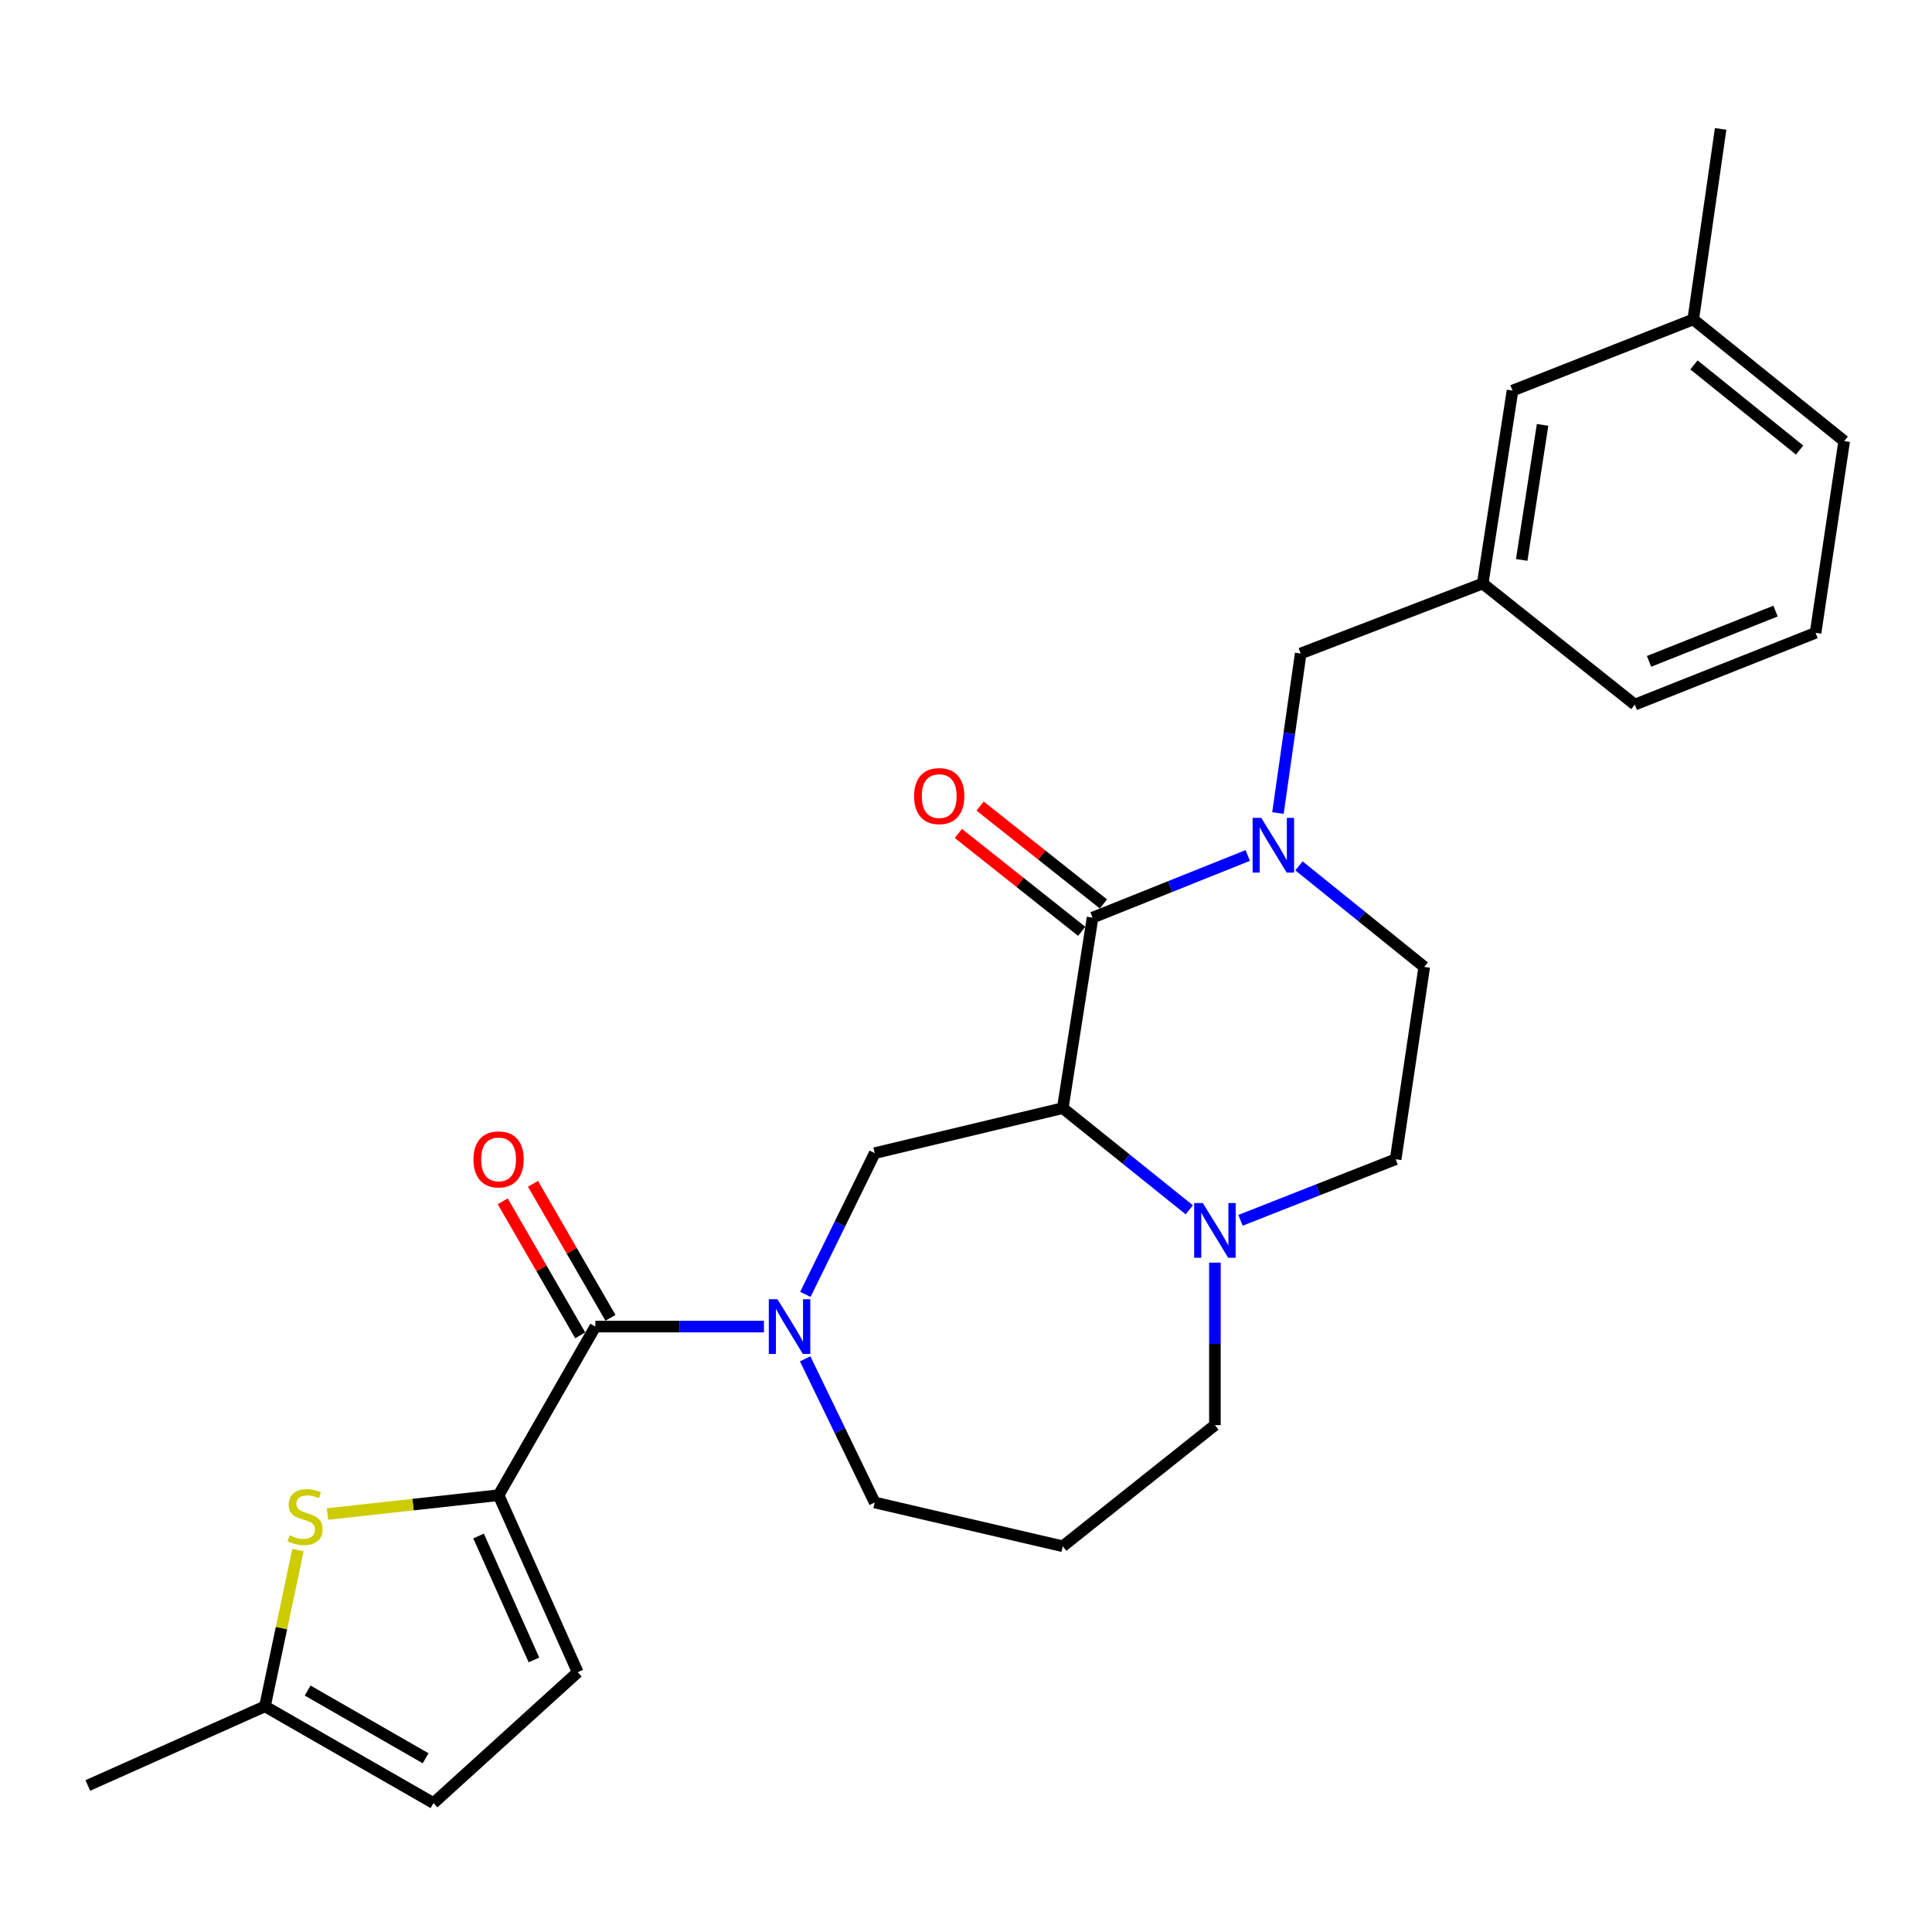 <?xml version='1.0' encoding='iso-8859-1'?>
<svg version='1.1' baseProfile='full'
              xmlns='http://www.w3.org/2000/svg'
                      xmlns:rdkit='http://www.rdkit.org/xml'
                      xmlns:xlink='http://www.w3.org/1999/xlink'
                  xml:space='preserve'
width='1000px' height='1000px' viewBox='0 0 1000 1000'>
<!-- END OF HEADER -->
<rect style='opacity:1.0;fill:#FFFFFF;stroke:none' width='1000' height='1000' x='0' y='0'> </rect>
<path class='bond-0' d='M 550.088,573.57 L 565.508,474.961' style='fill:none;fill-rule:evenodd;stroke:#000000;stroke-width:6px;stroke-linecap:butt;stroke-linejoin:miter;stroke-opacity:1' />
<path class='bond-5' d='M 550.088,573.57 L 452.756,596.86' style='fill:none;fill-rule:evenodd;stroke:#000000;stroke-width:6px;stroke-linecap:butt;stroke-linejoin:miter;stroke-opacity:1' />
<path class='bond-7' d='M 550.088,573.57 L 582.829,599.882' style='fill:none;fill-rule:evenodd;stroke:#000000;stroke-width:6px;stroke-linecap:butt;stroke-linejoin:miter;stroke-opacity:1' />
<path class='bond-7' d='M 582.829,599.882 L 615.569,626.195' style='fill:none;fill-rule:evenodd;stroke:#0000FF;stroke-width:6px;stroke-linecap:butt;stroke-linejoin:miter;stroke-opacity:1' />
<path class='bond-1' d='M 565.508,474.961 L 605.669,458.879' style='fill:none;fill-rule:evenodd;stroke:#000000;stroke-width:6px;stroke-linecap:butt;stroke-linejoin:miter;stroke-opacity:1' />
<path class='bond-1' d='M 605.669,458.879 L 645.831,442.797' style='fill:none;fill-rule:evenodd;stroke:#0000FF;stroke-width:6px;stroke-linecap:butt;stroke-linejoin:miter;stroke-opacity:1' />
<path class='bond-13' d='M 571.132,467.874 L 539.213,442.545' style='fill:none;fill-rule:evenodd;stroke:#000000;stroke-width:6px;stroke-linecap:butt;stroke-linejoin:miter;stroke-opacity:1' />
<path class='bond-13' d='M 539.213,442.545 L 507.295,417.216' style='fill:none;fill-rule:evenodd;stroke:#FF0000;stroke-width:6px;stroke-linecap:butt;stroke-linejoin:miter;stroke-opacity:1' />
<path class='bond-13' d='M 559.884,482.047 L 527.966,456.718' style='fill:none;fill-rule:evenodd;stroke:#000000;stroke-width:6px;stroke-linecap:butt;stroke-linejoin:miter;stroke-opacity:1' />
<path class='bond-13' d='M 527.966,456.718 L 496.048,431.389' style='fill:none;fill-rule:evenodd;stroke:#FF0000;stroke-width:6px;stroke-linecap:butt;stroke-linejoin:miter;stroke-opacity:1' />
<path class='bond-11' d='M 661.466,420.822 L 667.35,379.538' style='fill:none;fill-rule:evenodd;stroke:#0000FF;stroke-width:6px;stroke-linecap:butt;stroke-linejoin:miter;stroke-opacity:1' />
<path class='bond-11' d='M 667.35,379.538 L 673.234,338.255' style='fill:none;fill-rule:evenodd;stroke:#000000;stroke-width:6px;stroke-linecap:butt;stroke-linejoin:miter;stroke-opacity:1' />
<path class='bond-28' d='M 672.339,448.173 L 704.761,474.323' style='fill:none;fill-rule:evenodd;stroke:#0000FF;stroke-width:6px;stroke-linecap:butt;stroke-linejoin:miter;stroke-opacity:1' />
<path class='bond-28' d='M 704.761,474.323 L 737.184,500.472' style='fill:none;fill-rule:evenodd;stroke:#000000;stroke-width:6px;stroke-linecap:butt;stroke-linejoin:miter;stroke-opacity:1' />
<path class='bond-2' d='M 416.851,669.973 L 434.803,633.416' style='fill:none;fill-rule:evenodd;stroke:#0000FF;stroke-width:6px;stroke-linecap:butt;stroke-linejoin:miter;stroke-opacity:1' />
<path class='bond-2' d='M 434.803,633.416 L 452.756,596.86' style='fill:none;fill-rule:evenodd;stroke:#000000;stroke-width:6px;stroke-linecap:butt;stroke-linejoin:miter;stroke-opacity:1' />
<path class='bond-4' d='M 395.416,686.633 L 351.783,686.633' style='fill:none;fill-rule:evenodd;stroke:#0000FF;stroke-width:6px;stroke-linecap:butt;stroke-linejoin:miter;stroke-opacity:1' />
<path class='bond-4' d='M 351.783,686.633 L 308.15,686.633' style='fill:none;fill-rule:evenodd;stroke:#000000;stroke-width:6px;stroke-linecap:butt;stroke-linejoin:miter;stroke-opacity:1' />
<path class='bond-17' d='M 416.75,703.322 L 434.753,740.502' style='fill:none;fill-rule:evenodd;stroke:#0000FF;stroke-width:6px;stroke-linecap:butt;stroke-linejoin:miter;stroke-opacity:1' />
<path class='bond-17' d='M 434.753,740.502 L 452.756,777.683' style='fill:none;fill-rule:evenodd;stroke:#000000;stroke-width:6px;stroke-linecap:butt;stroke-linejoin:miter;stroke-opacity:1' />
<path class='bond-3' d='M 258.072,773.903 L 308.15,686.633' style='fill:none;fill-rule:evenodd;stroke:#000000;stroke-width:6px;stroke-linecap:butt;stroke-linejoin:miter;stroke-opacity:1' />
<path class='bond-6' d='M 258.072,773.903 L 213.788,778.778' style='fill:none;fill-rule:evenodd;stroke:#000000;stroke-width:6px;stroke-linecap:butt;stroke-linejoin:miter;stroke-opacity:1' />
<path class='bond-6' d='M 213.788,778.778 L 169.504,783.653' style='fill:none;fill-rule:evenodd;stroke:#CCCC00;stroke-width:6px;stroke-linecap:butt;stroke-linejoin:miter;stroke-opacity:1' />
<path class='bond-8' d='M 258.072,773.903 L 299.033,865.536' style='fill:none;fill-rule:evenodd;stroke:#000000;stroke-width:6px;stroke-linecap:butt;stroke-linejoin:miter;stroke-opacity:1' />
<path class='bond-8' d='M 247.698,795.032 L 276.371,859.175' style='fill:none;fill-rule:evenodd;stroke:#000000;stroke-width:6px;stroke-linecap:butt;stroke-linejoin:miter;stroke-opacity:1' />
<path class='bond-15' d='M 315.982,682.105 L 295.933,647.427' style='fill:none;fill-rule:evenodd;stroke:#000000;stroke-width:6px;stroke-linecap:butt;stroke-linejoin:miter;stroke-opacity:1' />
<path class='bond-15' d='M 295.933,647.427 L 275.883,612.749' style='fill:none;fill-rule:evenodd;stroke:#FF0000;stroke-width:6px;stroke-linecap:butt;stroke-linejoin:miter;stroke-opacity:1' />
<path class='bond-15' d='M 300.318,691.161 L 280.269,656.483' style='fill:none;fill-rule:evenodd;stroke:#000000;stroke-width:6px;stroke-linecap:butt;stroke-linejoin:miter;stroke-opacity:1' />
<path class='bond-15' d='M 280.269,656.483 L 260.22,621.805' style='fill:none;fill-rule:evenodd;stroke:#FF0000;stroke-width:6px;stroke-linecap:butt;stroke-linejoin:miter;stroke-opacity:1' />
<path class='bond-9' d='M 154.229,802.321 L 145.684,842.759' style='fill:none;fill-rule:evenodd;stroke:#CCCC00;stroke-width:6px;stroke-linecap:butt;stroke-linejoin:miter;stroke-opacity:1' />
<path class='bond-9' d='M 145.684,842.759 L 137.138,883.197' style='fill:none;fill-rule:evenodd;stroke:#000000;stroke-width:6px;stroke-linecap:butt;stroke-linejoin:miter;stroke-opacity:1' />
<path class='bond-14' d='M 642.088,631.637 L 682.238,615.827' style='fill:none;fill-rule:evenodd;stroke:#0000FF;stroke-width:6px;stroke-linecap:butt;stroke-linejoin:miter;stroke-opacity:1' />
<path class='bond-14' d='M 682.238,615.827 L 722.388,600.016' style='fill:none;fill-rule:evenodd;stroke:#000000;stroke-width:6px;stroke-linecap:butt;stroke-linejoin:miter;stroke-opacity:1' />
<path class='bond-20' d='M 628.835,653.536 L 628.835,695.596' style='fill:none;fill-rule:evenodd;stroke:#0000FF;stroke-width:6px;stroke-linecap:butt;stroke-linejoin:miter;stroke-opacity:1' />
<path class='bond-20' d='M 628.835,695.596 L 628.835,737.656' style='fill:none;fill-rule:evenodd;stroke:#000000;stroke-width:6px;stroke-linecap:butt;stroke-linejoin:miter;stroke-opacity:1' />
<path class='bond-10' d='M 299.033,865.536 L 224.378,933.276' style='fill:none;fill-rule:evenodd;stroke:#000000;stroke-width:6px;stroke-linecap:butt;stroke-linejoin:miter;stroke-opacity:1' />
<path class='bond-23' d='M 137.138,883.197 L 45.455,924.159' style='fill:none;fill-rule:evenodd;stroke:#000000;stroke-width:6px;stroke-linecap:butt;stroke-linejoin:miter;stroke-opacity:1' />
<path class='bond-29' d='M 137.138,883.197 L 224.378,933.276' style='fill:none;fill-rule:evenodd;stroke:#000000;stroke-width:6px;stroke-linecap:butt;stroke-linejoin:miter;stroke-opacity:1' />
<path class='bond-29' d='M 159.231,875.017 L 220.299,910.072' style='fill:none;fill-rule:evenodd;stroke:#000000;stroke-width:6px;stroke-linecap:butt;stroke-linejoin:miter;stroke-opacity:1' />
<path class='bond-16' d='M 673.234,338.255 L 767.44,302.028' style='fill:none;fill-rule:evenodd;stroke:#000000;stroke-width:6px;stroke-linecap:butt;stroke-linejoin:miter;stroke-opacity:1' />
<path class='bond-12' d='M 737.184,500.472 L 722.388,600.016' style='fill:none;fill-rule:evenodd;stroke:#000000;stroke-width:6px;stroke-linecap:butt;stroke-linejoin:miter;stroke-opacity:1' />
<path class='bond-19' d='M 767.44,302.028 L 782.87,202.173' style='fill:none;fill-rule:evenodd;stroke:#000000;stroke-width:6px;stroke-linecap:butt;stroke-linejoin:miter;stroke-opacity:1' />
<path class='bond-19' d='M 787.636,289.813 L 798.436,219.914' style='fill:none;fill-rule:evenodd;stroke:#000000;stroke-width:6px;stroke-linecap:butt;stroke-linejoin:miter;stroke-opacity:1' />
<path class='bond-24' d='M 767.44,302.028 L 846.186,364.702' style='fill:none;fill-rule:evenodd;stroke:#000000;stroke-width:6px;stroke-linecap:butt;stroke-linejoin:miter;stroke-opacity:1' />
<path class='bond-27' d='M 452.756,777.683 L 550.088,800.35' style='fill:none;fill-rule:evenodd;stroke:#000000;stroke-width:6px;stroke-linecap:butt;stroke-linejoin:miter;stroke-opacity:1' />
<path class='bond-18' d='M 550.088,800.35 L 628.835,737.656' style='fill:none;fill-rule:evenodd;stroke:#000000;stroke-width:6px;stroke-linecap:butt;stroke-linejoin:miter;stroke-opacity:1' />
<path class='bond-21' d='M 782.87,202.173 L 876.422,165.333' style='fill:none;fill-rule:evenodd;stroke:#000000;stroke-width:6px;stroke-linecap:butt;stroke-linejoin:miter;stroke-opacity:1' />
<path class='bond-26' d='M 876.422,165.333 L 890.595,66.724' style='fill:none;fill-rule:evenodd;stroke:#000000;stroke-width:6px;stroke-linecap:butt;stroke-linejoin:miter;stroke-opacity:1' />
<path class='bond-30' d='M 876.422,165.333 L 954.545,228.308' style='fill:none;fill-rule:evenodd;stroke:#000000;stroke-width:6px;stroke-linecap:butt;stroke-linejoin:miter;stroke-opacity:1' />
<path class='bond-30' d='M 876.786,188.866 L 931.472,232.948' style='fill:none;fill-rule:evenodd;stroke:#000000;stroke-width:6px;stroke-linecap:butt;stroke-linejoin:miter;stroke-opacity:1' />
<path class='bond-22' d='M 939.739,327.54 L 846.186,364.702' style='fill:none;fill-rule:evenodd;stroke:#000000;stroke-width:6px;stroke-linecap:butt;stroke-linejoin:miter;stroke-opacity:1' />
<path class='bond-22' d='M 919.027,316.299 L 853.54,342.312' style='fill:none;fill-rule:evenodd;stroke:#000000;stroke-width:6px;stroke-linecap:butt;stroke-linejoin:miter;stroke-opacity:1' />
<path class='bond-25' d='M 939.739,327.54 L 954.545,228.308' style='fill:none;fill-rule:evenodd;stroke:#000000;stroke-width:6px;stroke-linecap:butt;stroke-linejoin:miter;stroke-opacity:1' />
<path  class='atom-2' d='M 652.831 423.327
L 662.111 438.327
Q 663.031 439.807, 664.511 442.487
Q 665.991 445.167, 666.071 445.327
L 666.071 423.327
L 669.831 423.327
L 669.831 451.647
L 665.951 451.647
L 655.991 435.247
Q 654.831 433.327, 653.591 431.127
Q 652.391 428.927, 652.031 428.247
L 652.031 451.647
L 648.351 451.647
L 648.351 423.327
L 652.831 423.327
' fill='#0000FF'/>
<path  class='atom-3' d='M 402.409 672.473
L 411.689 687.473
Q 412.609 688.953, 414.089 691.633
Q 415.569 694.313, 415.649 694.473
L 415.649 672.473
L 419.409 672.473
L 419.409 700.793
L 415.529 700.793
L 405.569 684.393
Q 404.409 682.473, 403.169 680.273
Q 401.969 678.073, 401.609 677.393
L 401.609 700.793
L 397.929 700.793
L 397.929 672.473
L 402.409 672.473
' fill='#0000FF'/>
<path  class='atom-7' d='M 149.905 794.65
Q 150.225 794.77, 151.545 795.33
Q 152.865 795.89, 154.305 796.25
Q 155.785 796.57, 157.225 796.57
Q 159.905 796.57, 161.465 795.29
Q 163.025 793.97, 163.025 791.69
Q 163.025 790.13, 162.225 789.17
Q 161.465 788.21, 160.265 787.69
Q 159.065 787.17, 157.065 786.57
Q 154.545 785.81, 153.025 785.09
Q 151.545 784.37, 150.465 782.85
Q 149.425 781.33, 149.425 778.77
Q 149.425 775.21, 151.825 773.01
Q 154.265 770.81, 159.065 770.81
Q 162.345 770.81, 166.065 772.37
L 165.145 775.45
Q 161.745 774.05, 159.185 774.05
Q 156.425 774.05, 154.905 775.21
Q 153.385 776.33, 153.425 778.29
Q 153.425 779.81, 154.185 780.73
Q 154.985 781.65, 156.105 782.17
Q 157.265 782.69, 159.185 783.29
Q 161.745 784.09, 163.265 784.89
Q 164.785 785.69, 165.865 787.33
Q 166.985 788.93, 166.985 791.69
Q 166.985 795.61, 164.345 797.73
Q 161.745 799.81, 157.385 799.81
Q 154.865 799.81, 152.945 799.25
Q 151.065 798.73, 148.825 797.81
L 149.905 794.65
' fill='#CCCC00'/>
<path  class='atom-8' d='M 622.575 622.696
L 631.855 637.696
Q 632.775 639.176, 634.255 641.856
Q 635.735 644.536, 635.815 644.696
L 635.815 622.696
L 639.575 622.696
L 639.575 651.016
L 635.695 651.016
L 625.735 634.616
Q 624.575 632.696, 623.335 630.496
Q 622.135 628.296, 621.775 627.616
L 621.775 651.016
L 618.095 651.016
L 618.095 622.696
L 622.575 622.696
' fill='#0000FF'/>
<path  class='atom-14' d='M 473.138 412.056
Q 473.138 405.256, 476.498 401.456
Q 479.858 397.656, 486.138 397.656
Q 492.418 397.656, 495.778 401.456
Q 499.138 405.256, 499.138 412.056
Q 499.138 418.936, 495.738 422.856
Q 492.338 426.736, 486.138 426.736
Q 479.898 426.736, 476.498 422.856
Q 473.138 418.976, 473.138 412.056
M 486.138 423.536
Q 490.458 423.536, 492.778 420.656
Q 495.138 417.736, 495.138 412.056
Q 495.138 406.496, 492.778 403.696
Q 490.458 400.856, 486.138 400.856
Q 481.818 400.856, 479.458 403.656
Q 477.138 406.456, 477.138 412.056
Q 477.138 417.776, 479.458 420.656
Q 481.818 423.536, 486.138 423.536
' fill='#FF0000'/>
<path  class='atom-16' d='M 245.072 600.096
Q 245.072 593.296, 248.432 589.496
Q 251.792 585.696, 258.072 585.696
Q 264.352 585.696, 267.712 589.496
Q 271.072 593.296, 271.072 600.096
Q 271.072 606.976, 267.672 610.896
Q 264.272 614.776, 258.072 614.776
Q 251.832 614.776, 248.432 610.896
Q 245.072 607.016, 245.072 600.096
M 258.072 611.576
Q 262.392 611.576, 264.712 608.696
Q 267.072 605.776, 267.072 600.096
Q 267.072 594.536, 264.712 591.736
Q 262.392 588.896, 258.072 588.896
Q 253.752 588.896, 251.392 591.696
Q 249.072 594.496, 249.072 600.096
Q 249.072 605.816, 251.392 608.696
Q 253.752 611.576, 258.072 611.576
' fill='#FF0000'/>
</svg>
